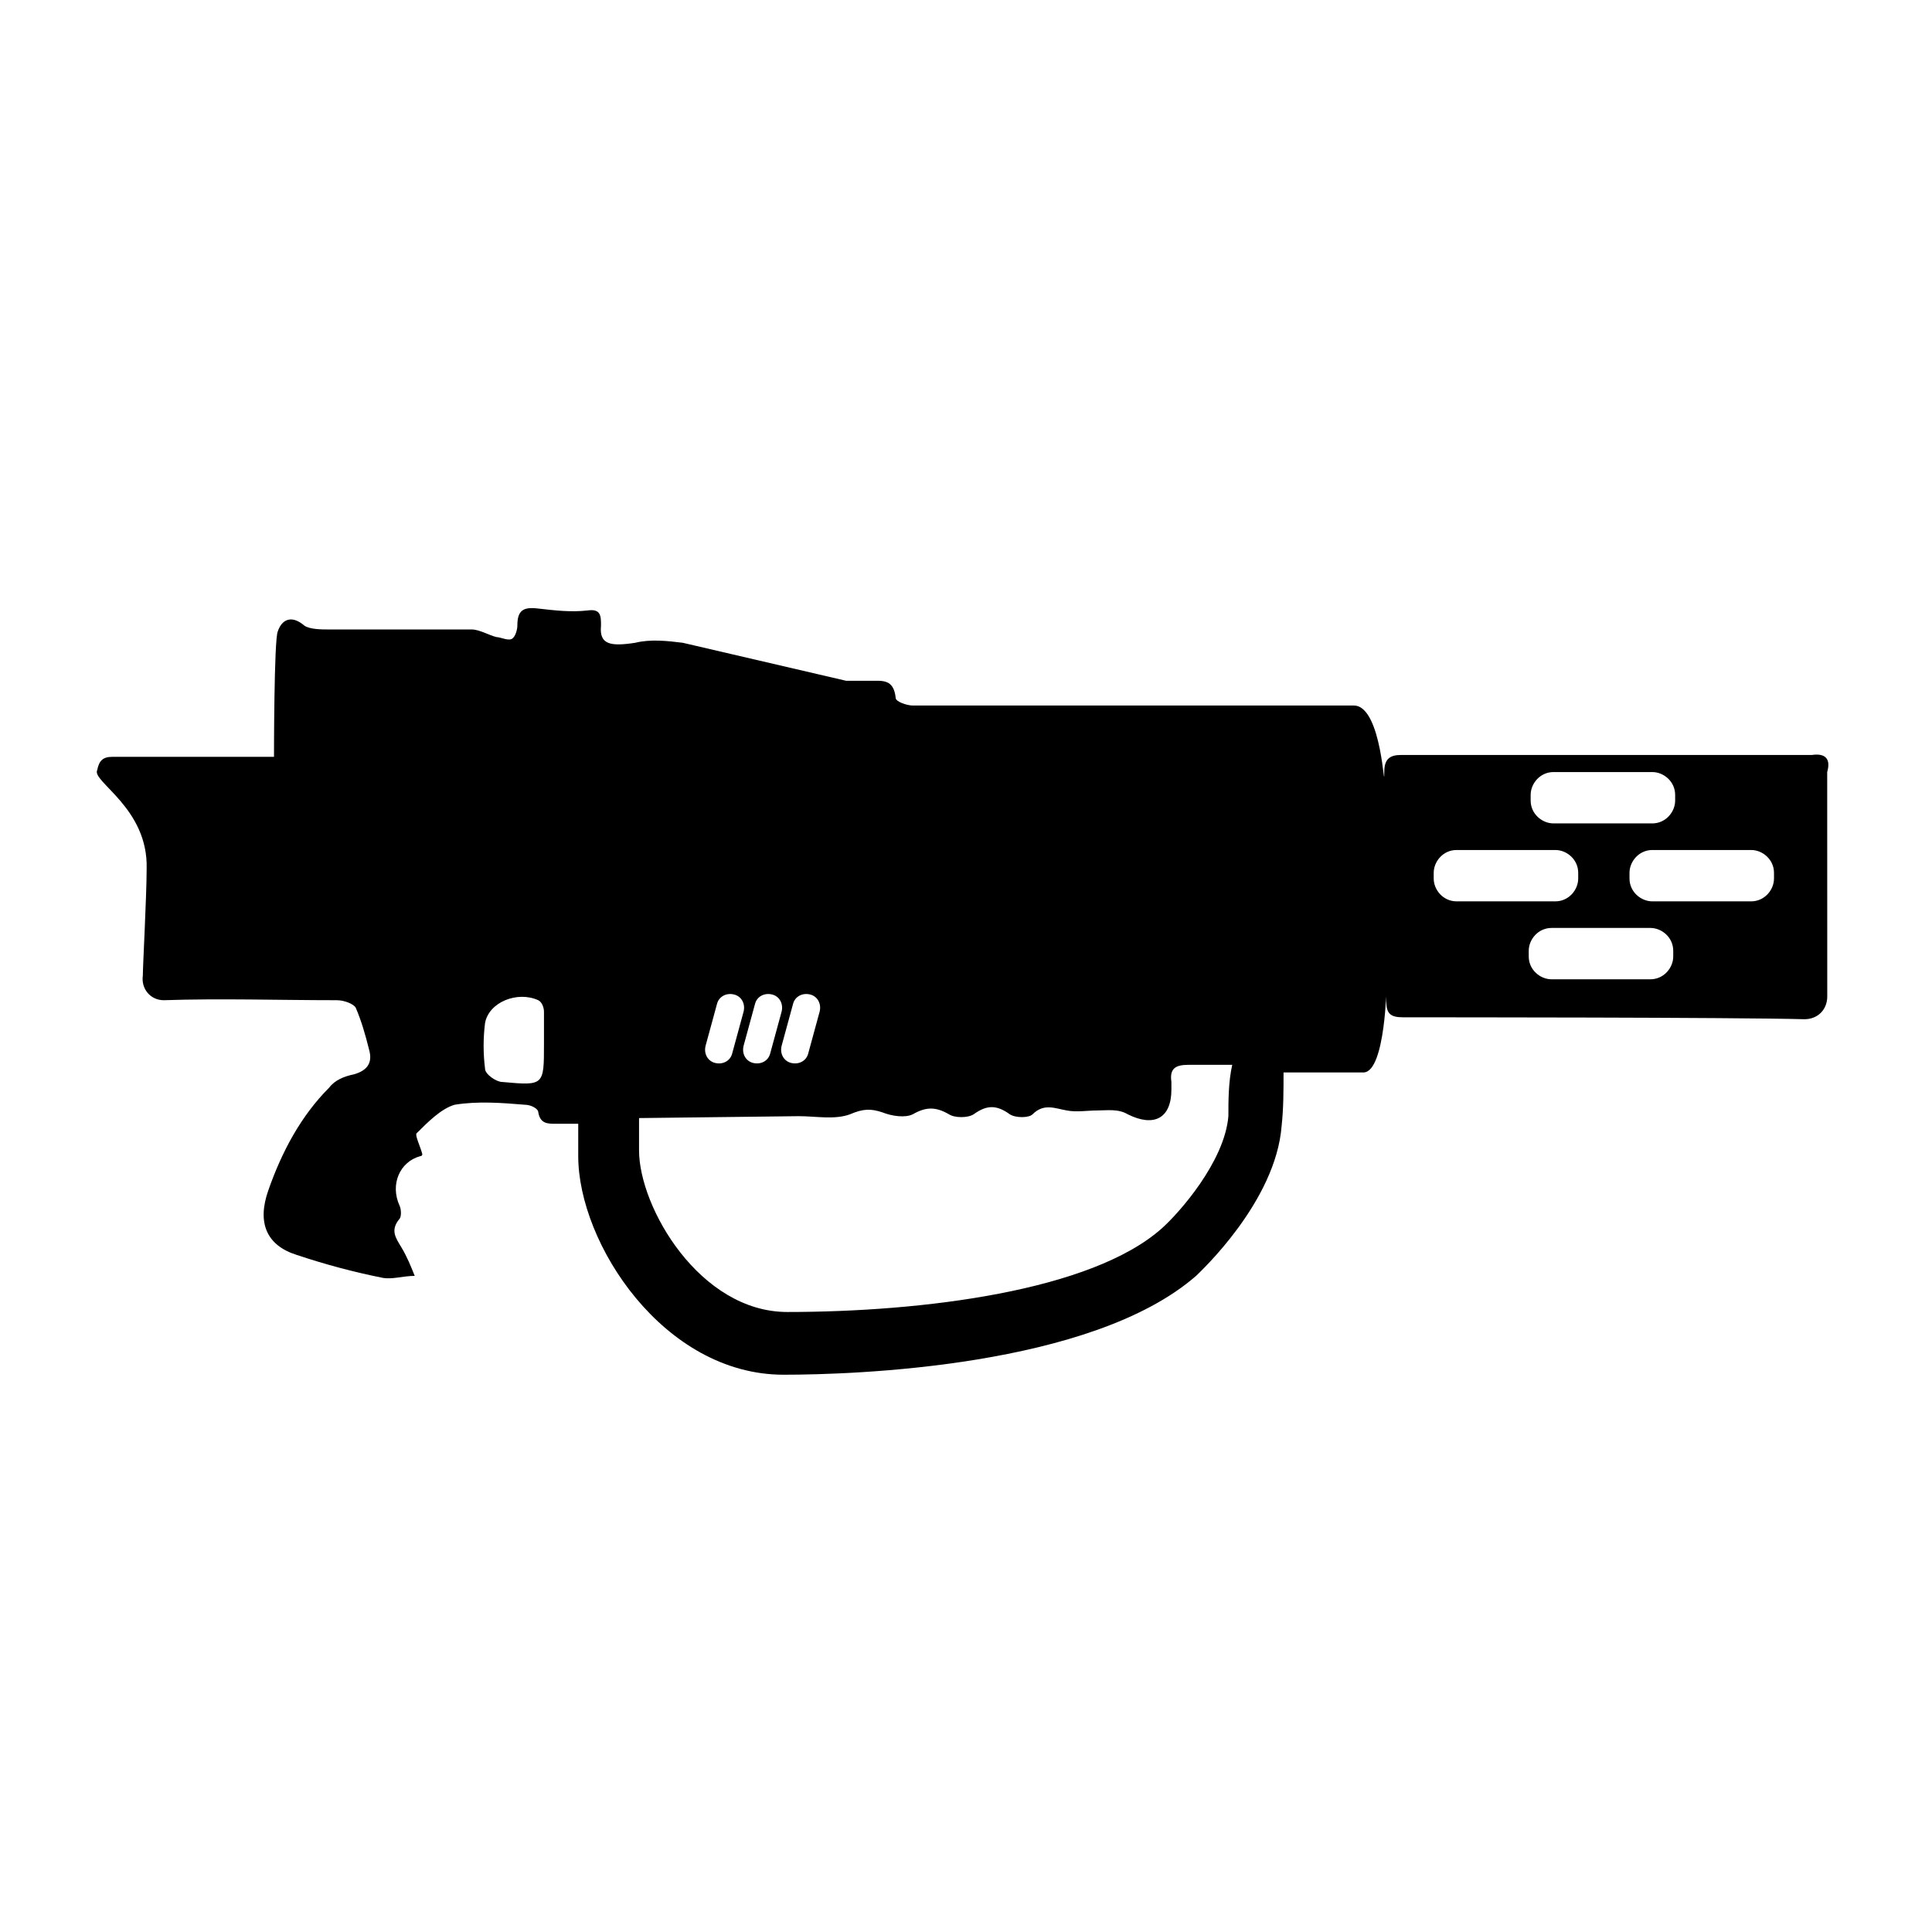 <?xml version="1.0" encoding="UTF-8"?>
<!-- Uploaded to: ICON Repo, www.iconrepo.com, Generator: ICON Repo Mixer Tools -->
<svg fill="#000000" width="800px" height="800px" version="1.1" viewBox="144 144 512 512" xmlns="http://www.w3.org/2000/svg">
 <path d="m624.2 344.07h-108.82c-3.023 0-4.535 1.008-4.535 4.535 0 7.055-0.504-17.633-8.062-17.633h-50.883-66c-1.512 0-4.535-1.008-4.535-2.016-0.5-5.039-3.523-4.535-6.547-4.535h-6.551l-43.328-10.078c-4.031-0.504-8.566-1.008-12.594 0-6.551 1.008-9.574 0.504-9.07-4.535 0-2.519 0-4.535-3.527-4.031-4.535 0.504-8.566 0-13.098-0.504-4.031-0.504-5.543 0.504-5.543 4.535 0 1.008-0.504 3.023-1.512 3.527-1.008 0.504-3.023-0.504-4.031-0.504-2.016-0.504-4.535-2.016-6.551-2.016h-37.785c-2.016 0-5.039 0-6.551-1.008-3.527-3.023-6.047-1.512-7.055 1.512-1.008 2.016-1.008 33.25-1.008 33.25h-42.824c-2.519 0-3.527 1.008-4.031 3.527-1.504 3.027 13.609 10.082 13.105 26.203 0 7.055-1.008 25.695-1.008 28.215-0.504 3.527 2.016 6.551 5.543 6.551 15.113-0.504 30.73 0 45.848 0 2.016 0 4.535 1.008 5.039 2.016 1.512 3.527 2.519 7.055 3.527 11.082 1.008 3.527-0.504 5.543-4.031 6.551-2.519 0.504-5.039 1.512-6.551 3.527-7.559 7.559-12.594 17.129-16.121 27.207-3.023 8.566-0.504 14.609 7.559 17.129 7.559 2.519 15.113 4.535 22.672 6.047 2.519 0.504 5.543-0.504 8.566-0.504-1.008-2.519-2.016-5.039-3.527-7.559-1.512-2.519-3.023-4.535-0.504-7.559 0.504-0.504 0.504-2.519 0-3.527-2.519-5.543 0-11.586 5.543-13.098 0.504 0 0.504-0.504 0.504-0.504-0.504-2.016-2.016-5.039-1.512-5.543 3.023-3.023 6.551-6.551 10.078-7.559 6.047-1.008 12.594-0.504 18.641 0 1.512 0 3.527 1.008 3.527 2.016 0.504 3.023 2.519 3.023 4.535 3.023h6.047v8.566c0 23.176 22.672 57.938 54.41 57.938 18.641 0 81.617-2.016 109.33-26.199 1.008-1.008 21.16-19.648 22.672-39.801 0.504-4.535 0.504-9.574 0.504-14.105h21.16c6.047 0 6.047-25.191 6.047-19.145 0 3.527 1.008 4.535 4.535 4.535 9.574 0 87.664 0 106.3 0.504 3.527 0 6.047-2.519 6.047-6.047l-0.016-59.453c1.008-3.527-0.504-5.039-4.027-4.535zm-336.04 75.574v1.008c0 11.082 0 11.082-11.082 10.078-1.512 0-4.535-2.016-4.535-3.527-0.504-4.031-0.504-8.062 0-12.09 1.008-5.543 8.566-8.566 14.105-6.047 1.008 0.504 1.512 2.016 1.512 3.023v7.555zm70.535-12.094c2.016 0.504 3.023 2.519 2.519 4.535l-3.023 11.082c-0.504 2.016-2.519 3.023-4.535 2.519-2.016-0.504-3.023-2.519-2.519-4.535l3.023-11.082c0.504-2.016 2.519-3.023 4.535-2.519zm-10.078 0c2.016 0.504 3.023 2.519 2.519 4.535l-3.023 11.082c-0.504 2.016-2.519 3.023-4.535 2.519-2.016-0.504-3.023-2.519-2.519-4.535l3.023-11.082c0.504-2.016 2.519-3.023 4.535-2.519zm-17.633 13.605 3.023-11.082c0.504-2.016 2.519-3.023 4.535-2.519s3.023 2.519 2.519 4.535l-3.023 11.082c-0.504 2.016-2.519 3.023-4.535 2.519-2.016-0.508-3.023-2.523-2.519-4.535zm138.55 18.641c-1.008 12.09-13.098 25.695-17.633 29.727-18.641 16.625-63.48 22.168-99.25 22.168-23.176 0-39.297-27.711-39.297-42.824v-8.566l42.32-0.504c4.535 0 9.574 1.008 13.602-0.504 3.527-1.512 5.543-1.512 8.566-0.504 2.519 1.008 6.047 1.512 8.062 0.504 3.527-2.016 6.047-2.016 9.574 0 1.512 1.008 5.039 1.008 6.551 0 3.527-2.519 6.047-2.519 9.574 0 1.512 1.008 5.039 1.008 6.047 0 3.023-3.023 6.047-1.512 9.07-1.008 2.519 0.504 5.543 0 8.062 0 2.519 0 5.543-0.504 8.062 1.008 7.055 3.527 11.586 1.008 11.586-6.551v-2.016c-0.504-3.527 1.008-4.535 4.535-4.535h11.586c-1.02 4.535-1.02 9.574-1.02 13.605zm80.105-85.145c0-3.023 2.519-6.047 6.047-6.047h26.199c3.023 0 6.047 2.519 6.047 6.047v1.512c0 3.023-2.519 6.047-6.047 6.047h-26.199c-3.023 0-6.047-2.519-6.047-6.047zm-25.691 22.168v-1.512c0-3.023 2.519-6.047 6.047-6.047h26.199c3.023 0 6.047 2.519 6.047 6.047v1.512c0 3.023-2.519 6.047-6.047 6.047h-26.199c-3.531-0.004-6.047-3.023-6.047-6.047zm63.477 20.656c0 3.023-2.519 6.047-6.047 6.047h-26.199c-3.023 0-6.047-2.519-6.047-6.047v-1.512c0-3.023 2.519-6.047 6.047-6.047h26.199c3.023 0 6.047 2.519 6.047 6.047zm26.703-20.656c0 3.023-2.519 6.047-6.047 6.047h-26.199c-3.023 0-6.047-2.519-6.047-6.047v-1.512c0-3.023 2.519-6.047 6.047-6.047h26.199c3.023 0 6.047 2.519 6.047 6.047z"/>
</svg>